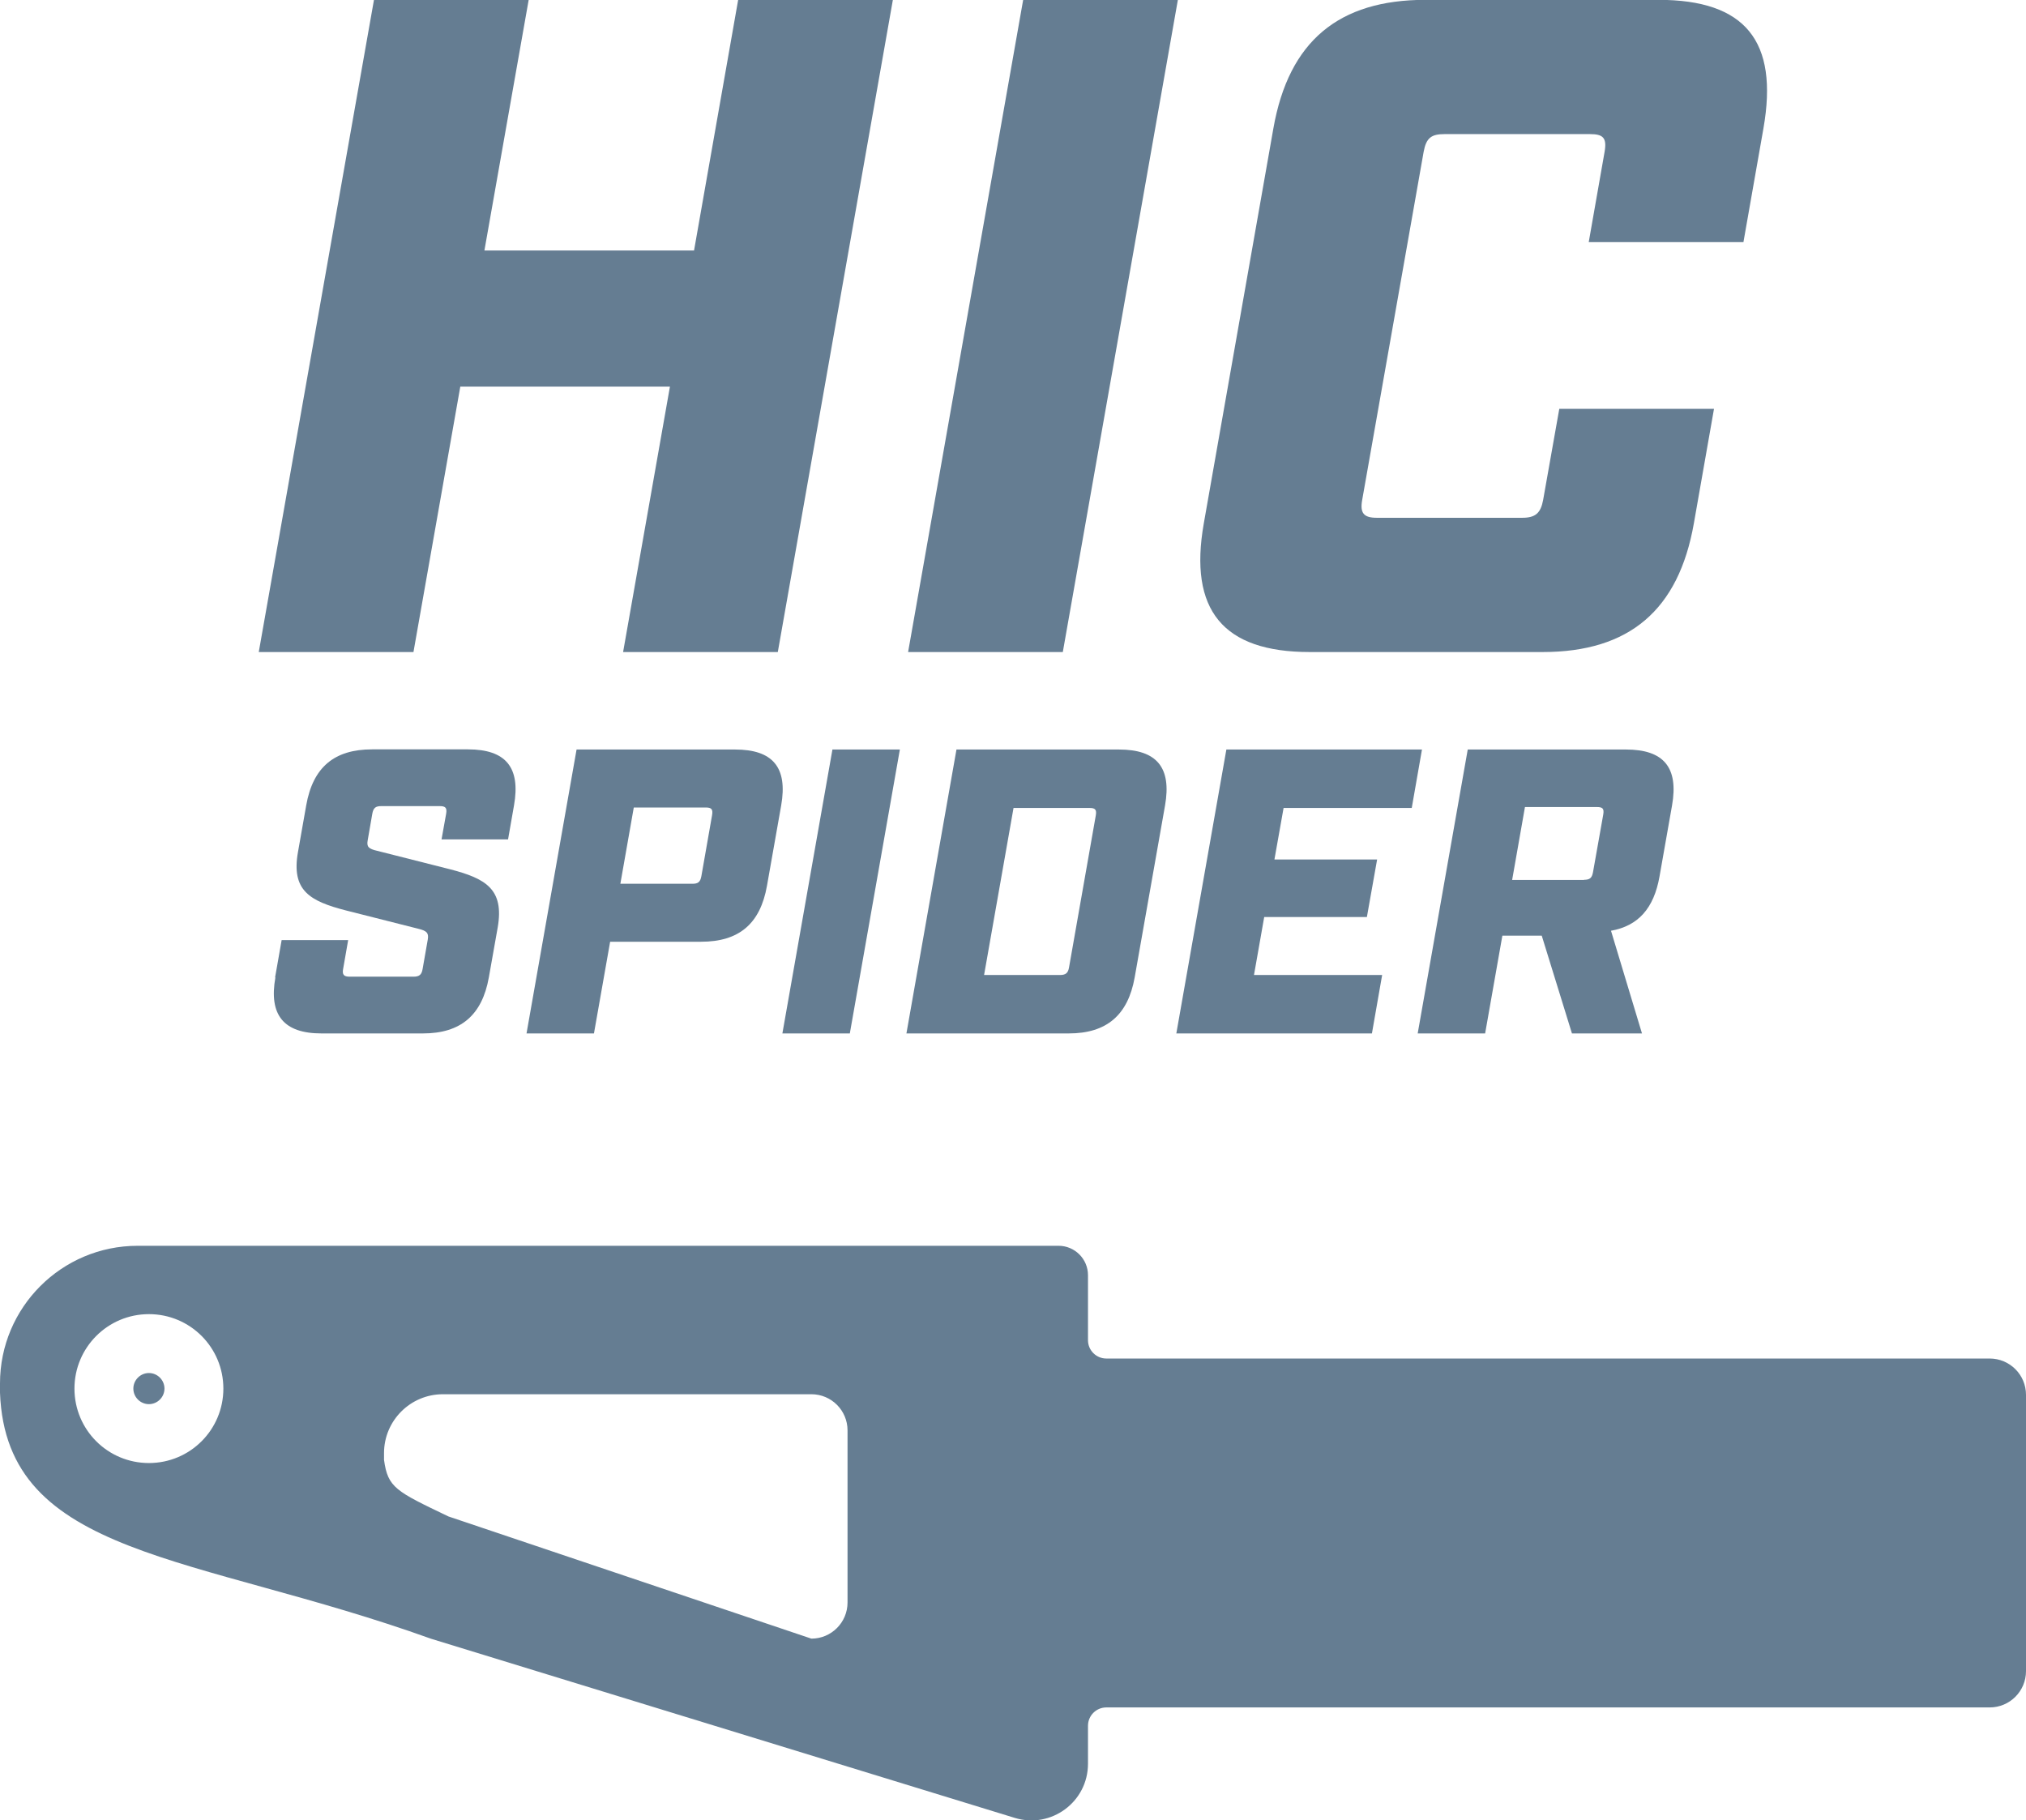 <?xml version="1.0" encoding="UTF-8"?>
<svg id="Vrstva_2" data-name="Vrstva 2" xmlns="http://www.w3.org/2000/svg" viewBox="0 0 132.79 119.31">
  <defs>
    <style>
      .cls-1 {
        fill: #657d92;
        stroke-width: 0px;
      }
    </style>
  </defs>
  <g id="Vrstva_3" data-name="Vrstva 3">
    <g>
      <g>
        <path class="cls-1" d="m18.03,64.07l.43-2.45h4.36l-.33,1.89c-.07.37.04.51.42.51h4.2c.37,0,.53-.13.59-.51l.34-1.94c.07-.43-.09-.56-.62-.69l-4.74-1.2c-2.37-.61-3.6-1.3-3.15-3.83l.54-3.06c.44-2.5,1.84-3.67,4.32-3.67h6.28c2.47,0,3.46,1.17,3.02,3.67l-.39,2.23h-4.36l.3-1.67c.07-.4-.04-.51-.42-.51h-3.83c-.37,0-.52.11-.59.51l-.3,1.73c-.08.43.06.56.62.69l4.74,1.2c2.37.61,3.6,1.3,3.16,3.83l-.58,3.27c-.44,2.47-1.84,3.67-4.32,3.67h-6.65c-2.47,0-3.46-1.2-3.02-3.67Z"/>
        <path class="cls-1" d="m37.81,49.13h10.37c2.47,0,3.46,1.17,3.02,3.67l-.93,5.26c-.44,2.5-1.84,3.67-4.32,3.67h-5.96l-1.06,6.01h-4.42l3.28-18.61Zm7.57,8.8c.37,0,.52-.11.59-.5l.7-3.99c.07-.4-.04-.51-.42-.51h-4.71l-.88,5h4.71Z"/>
        <path class="cls-1" d="m54.56,49.13h4.42l-3.28,18.61h-4.42l3.28-18.61Z"/>
        <path class="cls-1" d="m62.7,49.13h10.64c2.47,0,3.46,1.17,3.02,3.67l-1.99,11.27c-.44,2.47-1.84,3.67-4.32,3.67h-10.64l3.28-18.61Zm6.78,14.78c.37,0,.53-.13.59-.51l1.75-9.94c.07-.4-.04-.5-.42-.5h-4.97l-1.93,10.95h4.97Z"/>
        <path class="cls-1" d="m80.38,49.13h12.82l-.67,3.83h-8.4l-.6,3.38h6.73l-.67,3.77h-6.73l-.67,3.8h8.4l-.67,3.83h-12.82l3.28-18.61Z"/>
        <path class="cls-1" d="m107.63,67.74h-4.6l-1.98-6.41h-2.58l-1.13,6.41h-4.42l3.28-18.61h10.37c2.47,0,3.46,1.17,3.02,3.67l-.82,4.65c-.37,2.1-1.4,3.24-3.18,3.56l2.03,6.73Zm-3.81-10.07c.37,0,.52-.11.59-.5l.67-3.77c.07-.4-.04-.5-.42-.5h-4.71l-.84,4.78h4.71Z"/>
      </g>
      <g>
        <path class="cls-1" d="m24.51,0h10.14l-2.9,16.42h13.74L48.38,0h10.14l-7.54,42.74h-10.14l3.07-17.4h-13.74l-3.07,17.4h-10.14L24.51,0Z"/>
        <path class="cls-1" d="m67.06,0h10.14l-7.54,42.74h-10.14L67.06,0Z"/>
        <path class="cls-1" d="m78.9,34.31l4.56-25.89c1.01-5.74,4.3-8.43,9.97-8.43h15.27c5.68,0,7.89,2.69,6.88,8.43l-1.31,7.45h-10.14l1.04-5.92c.16-.92-.1-1.16-.96-1.16h-9.53c-.86,0-1.2.24-1.37,1.16l-4.03,22.83c-.15.85.1,1.16.96,1.16h9.53c.86,0,1.21-.3,1.37-1.16l1.06-5.98h10.14l-1.32,7.51c-1,5.68-4.23,8.43-9.91,8.43h-15.27c-5.68,0-7.94-2.75-6.94-8.43Z"/>
      </g>
      <g>
        <path class="cls-1" d="m71.31,115.59v-2.47c0-.66.54-1.2,1.2-1.2h57.9c1.32,0,2.38-1.07,2.38-2.38v-18.11c0-1.32-1.07-2.38-2.38-2.38h-57.9c-.66,0-1.2-.54-1.2-1.2v-4.26c0-1.07-.87-1.93-1.93-1.93H9.02c-4.98,0-9.02,4.04-9.02,9.02v.61c.4,10.83,12.76,10.56,28.26,16.13l38.25,11.74c2.39.73,4.8-1.05,4.8-3.55ZM4.88,91.02c0-2.69,2.18-4.88,4.88-4.88s4.88,2.18,4.88,4.88-2.18,4.88-4.88,4.88-4.88-2.18-4.88-4.88Zm24.51,8.38c-3.44-1.65-3.97-1.88-4.22-3.71v-.44c0-2.13,1.73-3.86,3.86-3.86h24.15c1.31,0,2.37,1.06,2.37,2.37v11.28c0,1.31-1.06,2.37-2.37,2.37l-23.79-8.01Z"/>
        <path class="cls-1" d="m10.78,91.02c0-.56-.46-1.02-1.02-1.02s-1.02.46-1.02,1.02.46,1.02,1.02,1.02,1.02-.46,1.02-1.02Z"/>
      </g>
    </g>
  </g>
</svg>